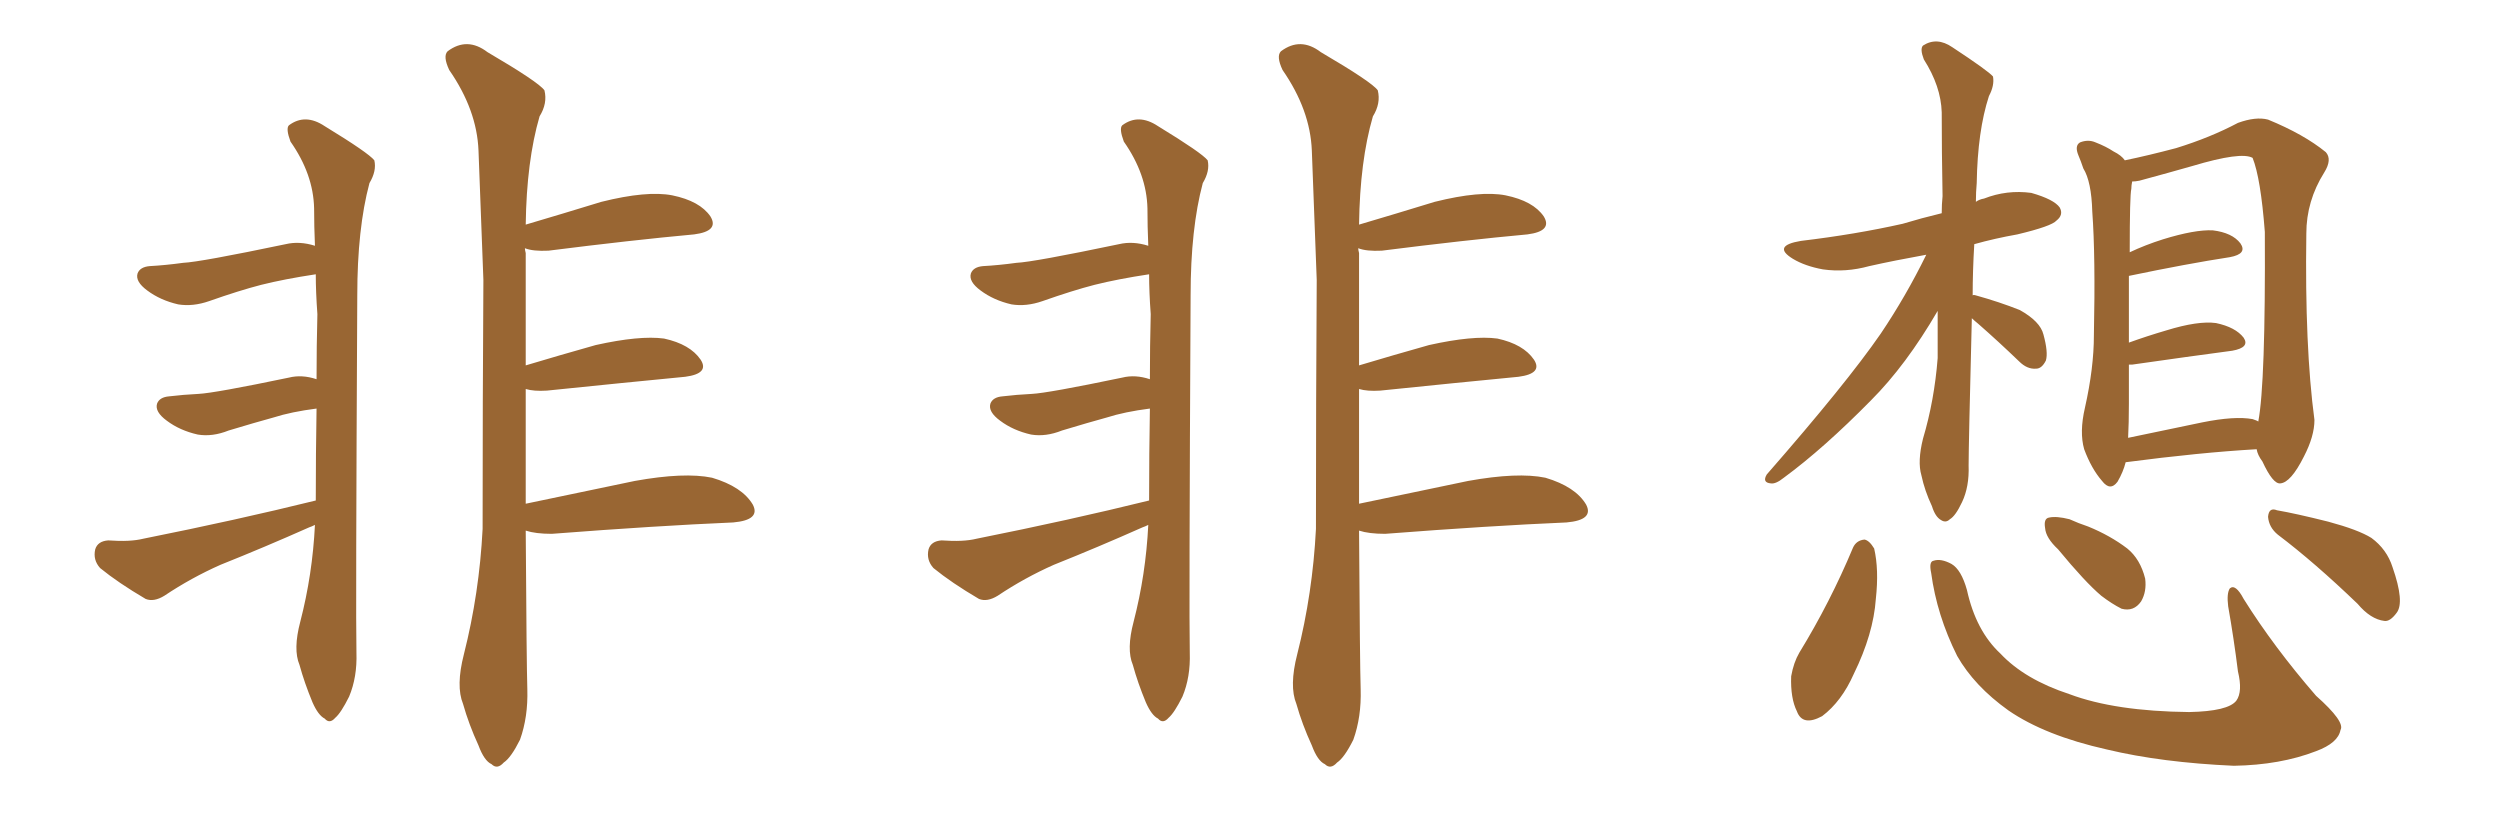 <svg xmlns="http://www.w3.org/2000/svg" xmlns:xlink="http://www.w3.org/1999/xlink" width="450" height="150"><path fill="#996633" padding="10" d="M56.69 94.48L56.69 94.48Q56.10 94.78 55.66 94.92L55.66 94.92Q47.75 98.44 39.70 101.66L39.70 101.66Q34.42 104.00 29.59 107.23L29.59 107.23Q27.69 108.40 26.22 107.81L26.22 107.81Q21.24 104.88 18.02 102.25L18.02 102.25Q16.70 100.78 17.14 98.88L17.14 98.88Q17.58 97.41 19.48 97.27L19.48 97.27Q23.44 97.56 25.78 96.97L25.78 96.97Q42.63 93.60 56.84 90.09L56.84 90.09Q56.84 81.59 56.98 73.54L56.98 73.54Q52.44 74.12 49.22 75.15L49.22 75.15Q46.00 76.03 41.16 77.49L41.16 77.49Q38.23 78.66 35.60 78.22L35.60 78.22Q32.37 77.49 30.03 75.73L30.03 75.73Q27.83 74.12 28.27 72.66L28.27 72.66Q28.71 71.48 30.47 71.34L30.47 71.34Q32.96 71.04 35.74 70.90L35.74 70.90Q38.67 70.75 52.00 67.97L52.00 67.97Q54.35 67.38 56.98 68.26L56.98 68.26Q56.98 62.26 57.13 56.54L57.13 56.54Q56.84 52.59 56.84 49.37L56.84 49.37Q51.12 50.24 47.02 51.27L47.02 51.27Q43.07 52.29 37.65 54.20L37.65 54.20Q34.72 55.22 32.08 54.79L32.08 54.79Q28.86 54.05 26.51 52.29L26.51 52.29Q24.32 50.68 24.76 49.22L24.76 49.22Q25.20 48.05 26.95 47.90L26.95 47.90Q29.74 47.75 32.96 47.31L32.96 47.31Q36.04 47.17 51.42 43.95L51.42 43.95Q53.91 43.36 56.69 44.24L56.69 44.24Q56.54 40.72 56.54 37.50L56.54 37.50Q56.40 31.35 52.29 25.49L52.29 25.49Q51.42 23.14 52.00 22.56L52.00 22.56Q54.93 20.36 58.45 22.71L58.45 22.71Q66.36 27.54 67.38 28.86L67.38 28.86Q67.82 30.76 66.50 32.96L66.50 32.96Q64.31 41.16 64.31 53.17L64.31 53.17Q64.01 111.18 64.16 117.48L64.16 117.48Q64.31 121.88 62.84 125.39L62.84 125.39Q61.38 128.32 60.35 129.20L60.35 129.20Q59.33 130.37 58.45 129.35L58.45 129.35Q57.28 128.76 56.25 126.42L56.25 126.42Q54.79 122.90 53.91 119.68L53.91 119.68Q52.73 116.89 54.05 111.91L54.05 111.91Q56.25 103.42 56.69 94.48ZM94.63 90.67L94.63 90.67L94.63 90.67Q103.71 88.77 114.26 86.57L114.26 86.57Q123.19 84.96 128.17 85.99L128.17 85.99Q133.59 87.60 135.50 90.82L135.50 90.82Q136.96 93.60 131.98 94.04L131.98 94.04Q118.21 94.63 99.32 96.09L99.32 96.09Q96.39 96.09 94.63 95.51L94.63 95.51Q94.78 119.68 94.92 124.07L94.92 124.07Q95.07 129.05 93.60 133.15L93.60 133.15Q91.99 136.38 90.67 137.26L90.67 137.26Q89.50 138.57 88.48 137.55L88.48 137.55Q87.16 136.96 86.13 134.18L86.13 134.18Q84.38 130.37 83.35 126.71L83.35 126.71Q82.03 123.49 83.50 117.77L83.50 117.77Q86.28 106.79 86.87 95.21L86.87 95.21Q86.87 71.92 87.01 50.39L87.01 50.39Q86.57 38.09 86.13 27.10L86.13 27.10Q85.84 19.78 80.86 12.60L80.86 12.60Q79.69 10.11 80.57 9.23L80.57 9.23Q84.08 6.59 87.74 9.38L87.74 9.38Q96.97 14.79 98.00 16.26L98.00 16.26Q98.58 18.60 97.12 20.95L97.12 20.95Q94.78 29.00 94.63 40.43L94.63 40.43Q101.07 38.53 108.25 36.33L108.25 36.33Q116.46 34.28 121.00 35.16L121.00 35.16Q125.98 36.18 127.88 38.96L127.88 38.96Q129.49 41.60 124.95 42.19L124.95 42.19Q113.82 43.21 98.73 45.12L98.73 45.12Q95.95 45.26 94.48 44.68L94.48 44.68Q94.48 44.97 94.63 45.56L94.63 45.56Q94.63 56.40 94.63 65.77L94.63 65.77Q100.49 64.01 107.23 62.11L107.23 62.11Q115.14 60.35 119.53 60.94L119.53 60.94Q124.22 61.96 126.12 64.75L126.12 64.75Q127.73 67.24 123.34 67.82L123.34 67.82Q112.65 68.85 98.44 70.31L98.44 70.31Q96.09 70.46 94.63 70.02L94.63 70.02Q94.63 81.45 94.63 90.67ZM206.69 94.48L206.69 94.48Q206.10 94.78 205.66 94.92L205.66 94.92Q197.75 98.44 189.70 101.66L189.70 101.66Q184.42 104.00 179.59 107.23L179.59 107.23Q177.69 108.40 176.22 107.81L176.22 107.81Q171.24 104.88 168.02 102.25L168.02 102.25Q166.70 100.78 167.14 98.88L167.14 98.88Q167.58 97.41 169.48 97.27L169.48 97.27Q173.44 97.56 175.78 96.97L175.78 96.97Q192.63 93.60 206.84 90.09L206.84 90.09Q206.84 81.59 206.98 73.54L206.98 73.54Q202.44 74.12 199.22 75.15L199.22 75.15Q196.00 76.03 191.16 77.49L191.16 77.49Q188.23 78.66 185.60 78.22L185.60 78.22Q182.37 77.49 180.03 75.73L180.03 75.73Q177.83 74.12 178.27 72.66L178.27 72.66Q178.71 71.48 180.47 71.34L180.47 71.34Q182.96 71.04 185.74 70.90L185.74 70.90Q188.67 70.75 202.00 67.97L202.00 67.97Q204.35 67.38 206.98 68.26L206.98 68.26Q206.98 62.26 207.13 56.54L207.13 56.54Q206.84 52.59 206.84 49.37L206.84 49.37Q201.12 50.24 197.02 51.27L197.02 51.27Q193.07 52.29 187.65 54.20L187.65 54.20Q184.72 55.22 182.08 54.79L182.08 54.79Q178.86 54.05 176.51 52.29L176.51 52.29Q174.32 50.68 174.76 49.22L174.76 49.22Q175.20 48.05 176.95 47.90L176.95 47.90Q179.74 47.75 182.96 47.31L182.96 47.31Q186.04 47.17 201.42 43.95L201.42 43.95Q203.91 43.36 206.69 44.24L206.69 44.24Q206.54 40.72 206.54 37.50L206.54 37.50Q206.40 31.35 202.29 25.49L202.29 25.49Q201.42 23.14 202.00 22.56L202.00 22.56Q204.93 20.36 208.45 22.71L208.45 22.71Q216.36 27.54 217.38 28.86L217.38 28.86Q217.82 30.76 216.50 32.96L216.50 32.96Q214.31 41.16 214.31 53.17L214.31 53.17Q214.01 111.18 214.16 117.48L214.16 117.48Q214.31 121.88 212.84 125.39L212.84 125.39Q211.38 128.32 210.35 129.20L210.35 129.20Q209.33 130.37 208.45 129.35L208.45 129.35Q207.28 128.76 206.25 126.42L206.25 126.42Q204.79 122.90 203.91 119.68L203.91 119.68Q202.73 116.89 204.05 111.91L204.05 111.91Q206.25 103.42 206.69 94.48ZM244.63 90.67L244.63 90.67L244.63 90.67Q253.71 88.77 264.26 86.57L264.26 86.57Q273.19 84.96 278.17 85.99L278.17 85.99Q283.59 87.60 285.50 90.82L285.50 90.82Q286.96 93.60 281.98 94.04L281.98 94.04Q268.21 94.63 249.32 96.09L249.32 96.09Q246.39 96.09 244.63 95.51L244.63 95.51Q244.78 119.68 244.92 124.07L244.92 124.07Q245.07 129.05 243.60 133.15L243.60 133.15Q241.99 136.38 240.67 137.26L240.67 137.26Q239.50 138.57 238.48 137.55L238.48 137.55Q237.16 136.96 236.13 134.18L236.13 134.18Q234.38 130.37 233.35 126.71L233.35 126.71Q232.03 123.49 233.50 117.77L233.50 117.77Q236.28 106.79 236.87 95.21L236.87 95.21Q236.87 71.92 237.01 50.39L237.01 50.39Q236.57 38.09 236.13 27.10L236.13 27.10Q235.84 19.78 230.86 12.60L230.86 12.60Q229.69 10.11 230.57 9.23L230.57 9.23Q234.08 6.59 237.74 9.38L237.74 9.38Q246.97 14.79 248.00 16.26L248.00 16.26Q248.58 18.60 247.12 20.95L247.12 20.95Q244.78 29.00 244.63 40.43L244.63 40.43Q251.07 38.53 258.25 36.33L258.25 36.33Q266.46 34.28 271.00 35.16L271.00 35.16Q275.98 36.18 277.88 38.96L277.88 38.96Q279.49 41.60 274.95 42.19L274.95 42.19Q263.82 43.21 248.73 45.12L248.73 45.12Q245.95 45.26 244.48 44.68L244.48 44.68Q244.48 44.97 244.63 45.56L244.63 45.56Q244.63 56.40 244.63 65.77L244.63 65.77Q250.49 64.01 257.23 62.11L257.23 62.11Q265.14 60.35 269.53 60.94L269.53 60.94Q274.22 61.96 276.12 64.75L276.12 64.75Q277.73 67.24 273.34 67.82L273.34 67.82Q262.65 68.85 248.44 70.31L248.44 70.31Q246.09 70.46 244.63 70.02L244.63 70.02Q244.63 81.45 244.63 90.67ZM354.93 57.28L354.93 57.28Q354.35 80.27 354.35 83.79L354.35 83.79Q354.49 87.60 353.17 90.38L353.17 90.38Q352.00 92.87 350.98 93.46L350.98 93.46Q350.24 94.19 349.37 93.60L349.37 93.60Q348.34 93.02 347.75 91.11L347.75 91.11Q346.44 88.33 345.85 85.55L345.85 85.55Q345.12 83.06 346.14 78.96L346.14 78.96Q348.19 72.07 348.78 64.45L348.78 64.45Q348.78 60.06 348.78 55.96L348.78 55.96Q343.07 65.77 336.77 72.07L336.77 72.07Q328.27 80.71 321.09 85.99L321.09 85.99Q319.63 87.16 318.75 87.01L318.75 87.01Q317.14 86.87 318.02 85.40L318.02 85.40Q332.37 68.99 338.53 60.06L338.53 60.06Q343.07 53.32 346.73 45.85L346.73 45.85Q341.02 46.88 336.47 47.90L336.47 47.90Q332.23 49.07 328.13 48.49L328.13 48.49Q324.90 47.90 322.71 46.58L322.71 46.58Q318.90 44.24 324.17 43.36L324.17 43.36Q333.98 42.19 342.48 40.28L342.48 40.28Q345.85 39.26 349.51 38.38L349.51 38.38Q349.51 36.77 349.66 35.30L349.66 35.30Q349.51 27.25 349.51 20.21L349.51 20.21Q349.37 15.53 346.29 10.69L346.29 10.69Q345.56 8.79 346.14 8.20L346.14 8.20Q348.63 6.59 351.42 8.50L351.42 8.50Q357.86 12.74 358.74 13.77L358.74 13.77Q359.03 15.38 358.01 17.29L358.01 17.29Q355.96 23.58 355.81 32.96L355.81 32.96Q355.66 34.57 355.66 36.33L355.66 36.33Q356.25 35.89 357.13 35.74L357.13 35.74Q361.23 34.13 365.63 34.72L365.63 34.72Q369.73 35.89 370.75 37.35L370.75 37.35Q371.48 38.67 370.17 39.70L370.17 39.70Q369.29 40.72 363.13 42.19L363.13 42.19Q359.03 42.92 355.37 43.95L355.37 43.95Q355.08 48.78 355.08 53.17L355.08 53.17Q355.22 53.03 355.66 53.17L355.66 53.17Q359.91 54.35 363.57 55.81L363.57 55.81Q367.24 57.86 367.82 60.21L367.82 60.21Q368.70 63.43 368.26 64.89L368.26 64.89Q367.53 66.36 366.50 66.36L366.50 66.36Q364.89 66.50 363.43 65.04L363.43 65.04Q359.62 61.38 356.10 58.30L356.10 58.30Q355.37 57.71 354.93 57.28ZM382.62 83.20L382.62 83.20Q382.18 84.96 381.15 86.72L381.15 86.72Q379.83 88.48 378.37 86.57L378.37 86.57Q376.46 84.38 375.15 80.86L375.15 80.86Q374.27 77.78 375.29 73.39L375.29 73.39Q376.90 66.21 376.90 60.35L376.90 60.35Q377.20 46.14 376.61 38.09L376.61 38.09Q376.46 32.67 375 30.32L375 30.32Q374.56 29.00 374.12 27.98L374.12 27.98Q373.39 26.22 374.41 25.63L374.41 25.63Q375.88 25.05 377.20 25.63L377.20 25.63Q379.10 26.37 380.42 27.25L380.42 27.25Q381.88 27.98 382.47 28.86L382.47 28.86Q386.72 27.98 391.70 26.66L391.70 26.66Q397.85 24.76 402.83 22.12L402.83 22.12Q406.05 20.95 408.25 21.53L408.25 21.53Q414.70 24.17 418.65 27.39L418.65 27.39Q419.82 28.71 418.36 31.05L418.36 31.05Q415.14 36.18 415.14 42.04L415.14 42.04Q414.84 62.40 416.60 75.59L416.60 75.59L416.60 75.59Q416.60 78.52 414.70 82.18L414.70 82.18Q412.35 86.87 410.45 87.01L410.45 87.01Q409.13 87.16 407.23 83.06L407.23 83.06Q406.35 81.88 406.20 80.86L406.20 80.86Q395.95 81.45 382.62 83.20ZM405.47 75.44L405.47 75.44Q406.35 75.73 406.49 75.88L406.49 75.88Q407.81 68.99 407.67 41.75L407.67 41.75Q406.93 32.08 405.47 28.42L405.47 28.42L405.47 28.42Q403.42 27.25 394.63 29.88L394.63 29.88Q390.53 31.05 385.11 32.52L385.11 32.52Q384.38 32.67 383.79 32.67L383.79 32.67Q383.64 33.40 383.64 33.98L383.64 33.98Q383.35 35.16 383.35 45.41L383.35 45.41Q386.13 44.09 389.36 43.07L389.36 43.07Q395.07 41.31 398.29 41.46L398.29 41.46Q401.81 41.89 403.27 43.80L403.27 43.80Q404.59 45.70 401.37 46.29L401.37 46.29Q393.75 47.46 383.20 49.66L383.20 49.66Q383.20 54.64 383.20 61.67L383.20 61.67Q386.43 60.50 389.94 59.47L389.94 59.47Q395.65 57.71 398.88 58.15L398.88 58.15Q402.39 58.89 403.86 60.79L403.86 60.79Q405.03 62.55 401.81 63.13L401.81 63.13Q394.04 64.16 383.79 65.63L383.79 65.63Q383.35 65.63 383.20 65.63L383.20 65.63Q383.20 68.99 383.20 72.66L383.20 72.66Q383.20 76.17 383.06 78.81L383.06 78.81Q389.36 77.49 396.39 76.03L396.39 76.03Q402.25 74.85 405.47 75.44ZM333.54 98.58L333.54 98.58Q334.13 97.27 335.60 97.12L335.60 97.12Q336.47 97.27 337.35 98.73L337.35 98.73Q338.23 102.54 337.65 107.81L337.65 107.81Q337.21 114.11 333.69 121.29L333.69 121.29Q331.49 126.27 327.98 128.91L327.98 128.91Q324.46 130.81 323.44 128.03L323.44 128.03Q322.27 125.68 322.41 121.73L322.41 121.73Q322.85 119.24 323.88 117.48L323.88 117.48Q329.44 108.40 333.54 98.58ZM347.61 103.13L347.61 103.13Q347.17 101.07 348.05 100.93L348.05 100.93Q349.37 100.49 351.27 101.51L351.27 101.51Q353.03 102.54 354.05 106.20L354.05 106.20Q355.66 113.53 360.06 117.63L360.06 117.63Q364.45 122.31 372.51 124.95L372.51 124.95Q380.71 128.03 394.04 128.17L394.04 128.17Q401.07 128.03 402.54 126.12L402.54 126.12Q403.71 124.51 402.83 120.85L402.83 120.85Q402.10 114.99 401.07 109.13L401.07 109.13Q400.78 106.79 401.37 105.91L401.37 105.91Q402.39 105.03 403.86 107.81L403.86 107.81Q409.28 116.46 416.89 125.24L416.89 125.24Q422.17 129.93 421.29 131.40L421.29 131.40Q420.85 133.74 416.89 135.21L416.89 135.21Q410.45 137.70 402.10 137.84L402.10 137.84Q389.06 137.26 379.25 134.91L379.25 134.91Q368.12 132.42 361.52 127.88L361.52 127.88Q355.37 123.49 352.29 118.07L352.29 118.07Q348.63 110.74 347.61 103.13ZM410.01 96.24L410.01 96.24Q408.40 94.92 408.25 93.02L408.25 93.02Q408.40 91.26 409.86 91.85L409.86 91.85Q413.23 92.43 419.09 93.90L419.09 93.90Q424.51 95.36 426.86 96.83L426.86 96.83Q429.64 98.88 430.66 102.10L430.66 102.10Q432.86 108.40 431.40 110.30L431.40 110.30Q430.22 111.91 429.20 111.77L429.20 111.77Q426.71 111.47 424.37 108.69L424.37 108.69Q416.60 101.22 410.01 96.24ZM370.46 98.88L370.46 98.88L370.46 98.88Q368.26 96.83 368.12 95.07L368.12 95.07Q367.82 93.31 368.85 93.16L368.85 93.16Q370.17 92.87 372.51 93.46L372.51 93.46Q374.12 94.19 375.88 94.78L375.88 94.78Q379.83 96.39 382.91 98.73L382.91 98.73Q385.25 100.63 386.13 104.15L386.13 104.15Q386.43 106.49 385.40 108.25L385.40 108.25Q384.08 110.16 381.88 109.57L381.88 109.57Q380.13 108.69 378.22 107.23L378.22 107.23Q375.29 104.74 370.46 98.88Z"/></svg>